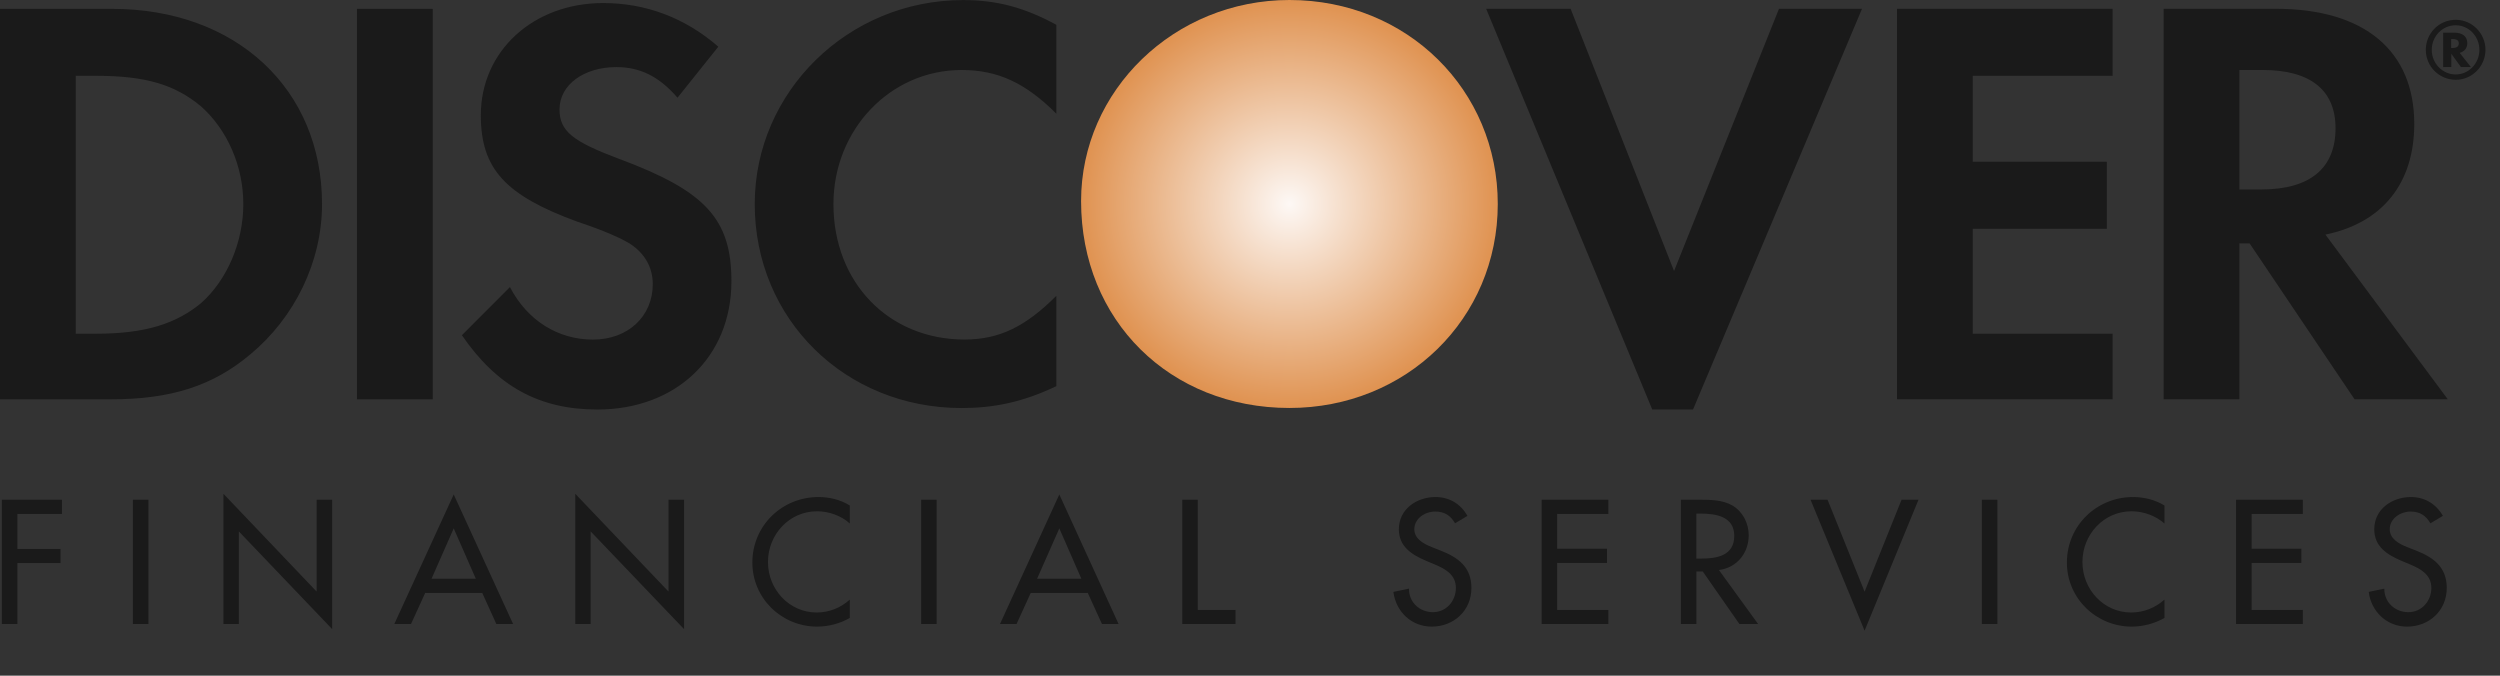<svg width="37" height="10" viewBox="0 0 37 10" fill="none" xmlns="http://www.w3.org/2000/svg">
  <rect x="0" y="0" width="37" height="10" fill="#333333" stroke="none"/>
  <path fill-rule="evenodd" clip-rule="evenodd" d="M1.66 0.131H0V5.91H1.639C2.523 5.91 3.148 5.715 3.709 5.241C4.356 4.702 4.766 3.882 4.766 3.02C4.766 1.317 3.493 0.131 1.66 0.131V0.131ZM2.976 4.486C2.609 4.788 2.156 4.939 1.423 4.939H1.121V1.122H1.423C2.156 1.122 2.588 1.252 2.976 1.575C3.364 1.92 3.601 2.459 3.601 3.02C3.601 3.581 3.364 4.141 2.976 4.486ZM5.283 5.91H6.405V0.131H5.283V5.91ZM9.165 2.352C8.475 2.093 8.281 1.942 8.281 1.618C8.281 1.252 8.647 0.993 9.121 0.993C9.466 0.993 9.747 1.123 10.027 1.446L10.631 0.691C10.135 0.26 9.553 0.045 8.927 0.045C7.892 0.045 7.116 0.756 7.116 1.705C7.116 2.503 7.483 2.891 8.539 3.279C8.992 3.43 9.208 3.538 9.316 3.602C9.553 3.754 9.661 3.969 9.661 4.206C9.661 4.681 9.294 5.026 8.777 5.026C8.259 5.026 7.806 4.745 7.547 4.249L6.836 4.961C7.354 5.716 7.979 6.061 8.841 6.061C10.006 6.061 10.825 5.284 10.825 4.163C10.825 3.236 10.437 2.826 9.165 2.352V2.352ZM11.17 3.02C11.17 4.723 12.507 6.039 14.232 6.039C14.707 6.039 15.138 5.952 15.634 5.715V4.378C15.181 4.831 14.793 5.025 14.275 5.025C13.154 5.025 12.335 4.184 12.335 3.02C12.335 1.92 13.175 1.036 14.232 1.036C14.771 1.036 15.181 1.23 15.634 1.683V0.367C15.159 0.109 14.75 0.001 14.254 0.001C12.55 0.001 11.17 1.36 11.17 3.02V3.02Z" fill="#1A1A1A"/>
  <path fill-rule="evenodd" clip-rule="evenodd" d="M19.084 0C17.38 0 16 1.337 16 2.976C16 4.744 17.316 6.038 19.084 6.038C20.809 6.038 22.167 4.722 22.167 3.019C22.168 1.337 20.83 0 19.084 0Z" fill="url(#paint0_radial)"/>
  <path fill-rule="evenodd" clip-rule="evenodd" d="M24.776 4.011L23.245 0.13H21.995L24.453 6.06H25.057L27.558 0.13H26.329L24.776 4.011ZM28.076 5.909H31.267V4.939H29.197V3.386H31.181V2.394H29.197V1.122H31.267V0.13H28.076V5.909ZM35.731 1.833C35.731 0.755 34.998 0.13 33.683 0.13H32.022V5.909H33.143V3.602H33.294L34.847 5.909H36.227L34.416 3.472C35.256 3.3 35.731 2.717 35.731 1.833V1.833ZM33.467 2.804H33.143V1.036H33.488C34.2 1.036 34.566 1.338 34.566 1.898C34.566 2.48 34.2 2.804 33.467 2.804V2.804ZM0.257 7.606V8.124H0.896V8.333H0.257V9.235H0.027V7.396H0.917V7.606H0.257ZM1.967 7.396H2.197V9.235H1.967V7.396ZM3.307 7.308L4.686 8.755V7.396H4.916V9.311L3.535 7.865V9.235H3.307V7.308V7.308ZM7.042 8.565H6.387L6.715 7.82L7.042 8.565ZM7.137 8.775L7.346 9.235H7.594L6.715 7.318L5.836 9.235H6.083L6.293 8.775H7.137V8.775ZM8.514 7.308L9.894 8.755V7.396H10.124V9.311L8.742 7.865V9.235H8.514V7.308V7.308ZM12.578 7.748C12.447 7.63 12.265 7.567 12.092 7.567C11.681 7.567 11.366 7.911 11.366 8.318C11.366 8.721 11.678 9.065 12.088 9.065C12.269 9.065 12.441 8.997 12.577 8.874V9.146C12.43 9.229 12.264 9.273 12.095 9.274C11.569 9.274 11.135 8.857 11.135 8.325C11.135 7.781 11.572 7.356 12.115 7.356C12.276 7.356 12.439 7.396 12.577 7.481V7.748H12.578V7.748ZM13.633 7.396H13.862V9.235H13.633V7.396ZM16.004 8.565H15.349L15.678 7.82L16.004 8.565V8.565ZM16.099 8.775L16.309 9.235H16.555L15.678 7.318L14.8 9.235H15.045L15.255 8.775H16.099V8.775ZM17.727 9.027H18.286V9.235H17.498V7.396H17.727V9.027ZM21.535 7.745C21.469 7.63 21.38 7.571 21.24 7.571C21.093 7.571 20.932 7.671 20.932 7.833C20.932 7.976 21.075 8.052 21.189 8.096L21.32 8.148C21.582 8.25 21.777 8.394 21.777 8.701C21.777 9.036 21.518 9.274 21.189 9.274C20.891 9.274 20.66 9.055 20.622 8.76L20.853 8.712C20.85 8.914 21.011 9.06 21.207 9.06C21.406 9.06 21.547 8.895 21.547 8.701C21.547 8.504 21.389 8.418 21.23 8.352L21.104 8.299C20.893 8.209 20.703 8.089 20.703 7.833C20.703 7.535 20.967 7.356 21.245 7.356C21.45 7.356 21.618 7.457 21.718 7.635L21.535 7.745V7.745ZM22.816 7.396H23.804V7.606H23.046V8.121H23.784V8.331H23.046V9.027H23.804V9.235H22.816V7.396V7.396ZM25.106 7.601H25.165C25.394 7.601 25.667 7.642 25.667 7.931C25.667 8.223 25.412 8.267 25.178 8.267H25.106V7.601H25.106V7.601ZM25.44 8.436C25.706 8.403 25.881 8.185 25.881 7.921C25.881 7.745 25.793 7.571 25.639 7.481C25.493 7.398 25.317 7.396 25.155 7.396H24.877V9.235H25.107V8.458H25.201L25.743 9.235H26.02L25.44 8.436V8.436ZM27.596 8.757L28.143 7.396H28.394L27.596 9.334L26.796 7.396H27.048L27.596 8.757ZM29.331 7.396H29.561V9.235H29.331V7.396ZM32.034 7.748C31.901 7.63 31.72 7.567 31.546 7.567C31.135 7.567 30.82 7.911 30.82 8.318C30.82 8.721 31.132 9.065 31.542 9.065C31.723 9.065 31.897 8.997 32.034 8.874V9.146C31.886 9.229 31.72 9.273 31.55 9.274C31.026 9.274 30.59 8.857 30.59 8.325C30.59 7.781 31.029 7.356 31.569 7.356C31.731 7.356 31.894 7.396 32.034 7.481V7.748H32.034V7.748ZM33.093 7.396H34.082V7.606H33.324V8.121H34.06V8.331H33.324V9.027H34.082V9.235H33.093V7.396V7.396ZM35.97 7.745C35.903 7.63 35.815 7.571 35.676 7.571C35.53 7.571 35.368 7.671 35.368 7.833C35.368 7.976 35.511 8.052 35.624 8.096L35.757 8.148C36.017 8.25 36.212 8.394 36.212 8.701C36.212 9.036 35.953 9.274 35.624 9.274C35.328 9.274 35.094 9.055 35.057 8.76L35.288 8.712C35.285 8.914 35.447 9.06 35.644 9.06C35.842 9.06 35.984 8.895 35.984 8.701C35.984 8.504 35.824 8.418 35.666 8.352L35.539 8.299C35.329 8.209 35.139 8.089 35.139 7.833C35.139 7.535 35.403 7.356 35.681 7.356C35.885 7.356 36.054 7.457 36.155 7.635L35.97 7.745V7.745ZM36.39 0.642C36.39 0.687 36.36 0.71 36.298 0.71H36.277V0.578H36.3C36.361 0.578 36.39 0.599 36.39 0.642ZM36.57 0.993L36.403 0.782C36.474 0.764 36.516 0.711 36.516 0.639C36.516 0.54 36.446 0.483 36.321 0.483H36.159V0.993H36.279V0.795L36.422 0.993H36.57ZM36.785 0.737C36.785 0.494 36.587 0.293 36.347 0.293C36.288 0.293 36.23 0.304 36.176 0.326C36.122 0.348 36.073 0.381 36.032 0.422C35.99 0.464 35.958 0.513 35.935 0.567C35.913 0.621 35.902 0.679 35.902 0.737C35.902 0.984 36.1 1.181 36.347 1.181C36.587 1.181 36.785 0.981 36.785 0.737ZM36.695 0.738C36.695 0.938 36.538 1.102 36.344 1.102C36.15 1.102 35.99 0.939 35.99 0.738C35.99 0.536 36.148 0.374 36.344 0.374C36.538 0.374 36.695 0.538 36.695 0.738Z" fill="#1A1A1A"/>
  <defs>
  <radialGradient id="paint0_radial" cx="0" cy="0" r="1" gradientUnits="userSpaceOnUse" gradientTransform="translate(19.084 3.019) rotate(90) scale(3.481 3.556)">
    <stop stop-color="#FDF8F5"/>
    <stop offset="1" stop-color="#DB8338"/>
  </radialGradient>
  </defs>
</svg>

